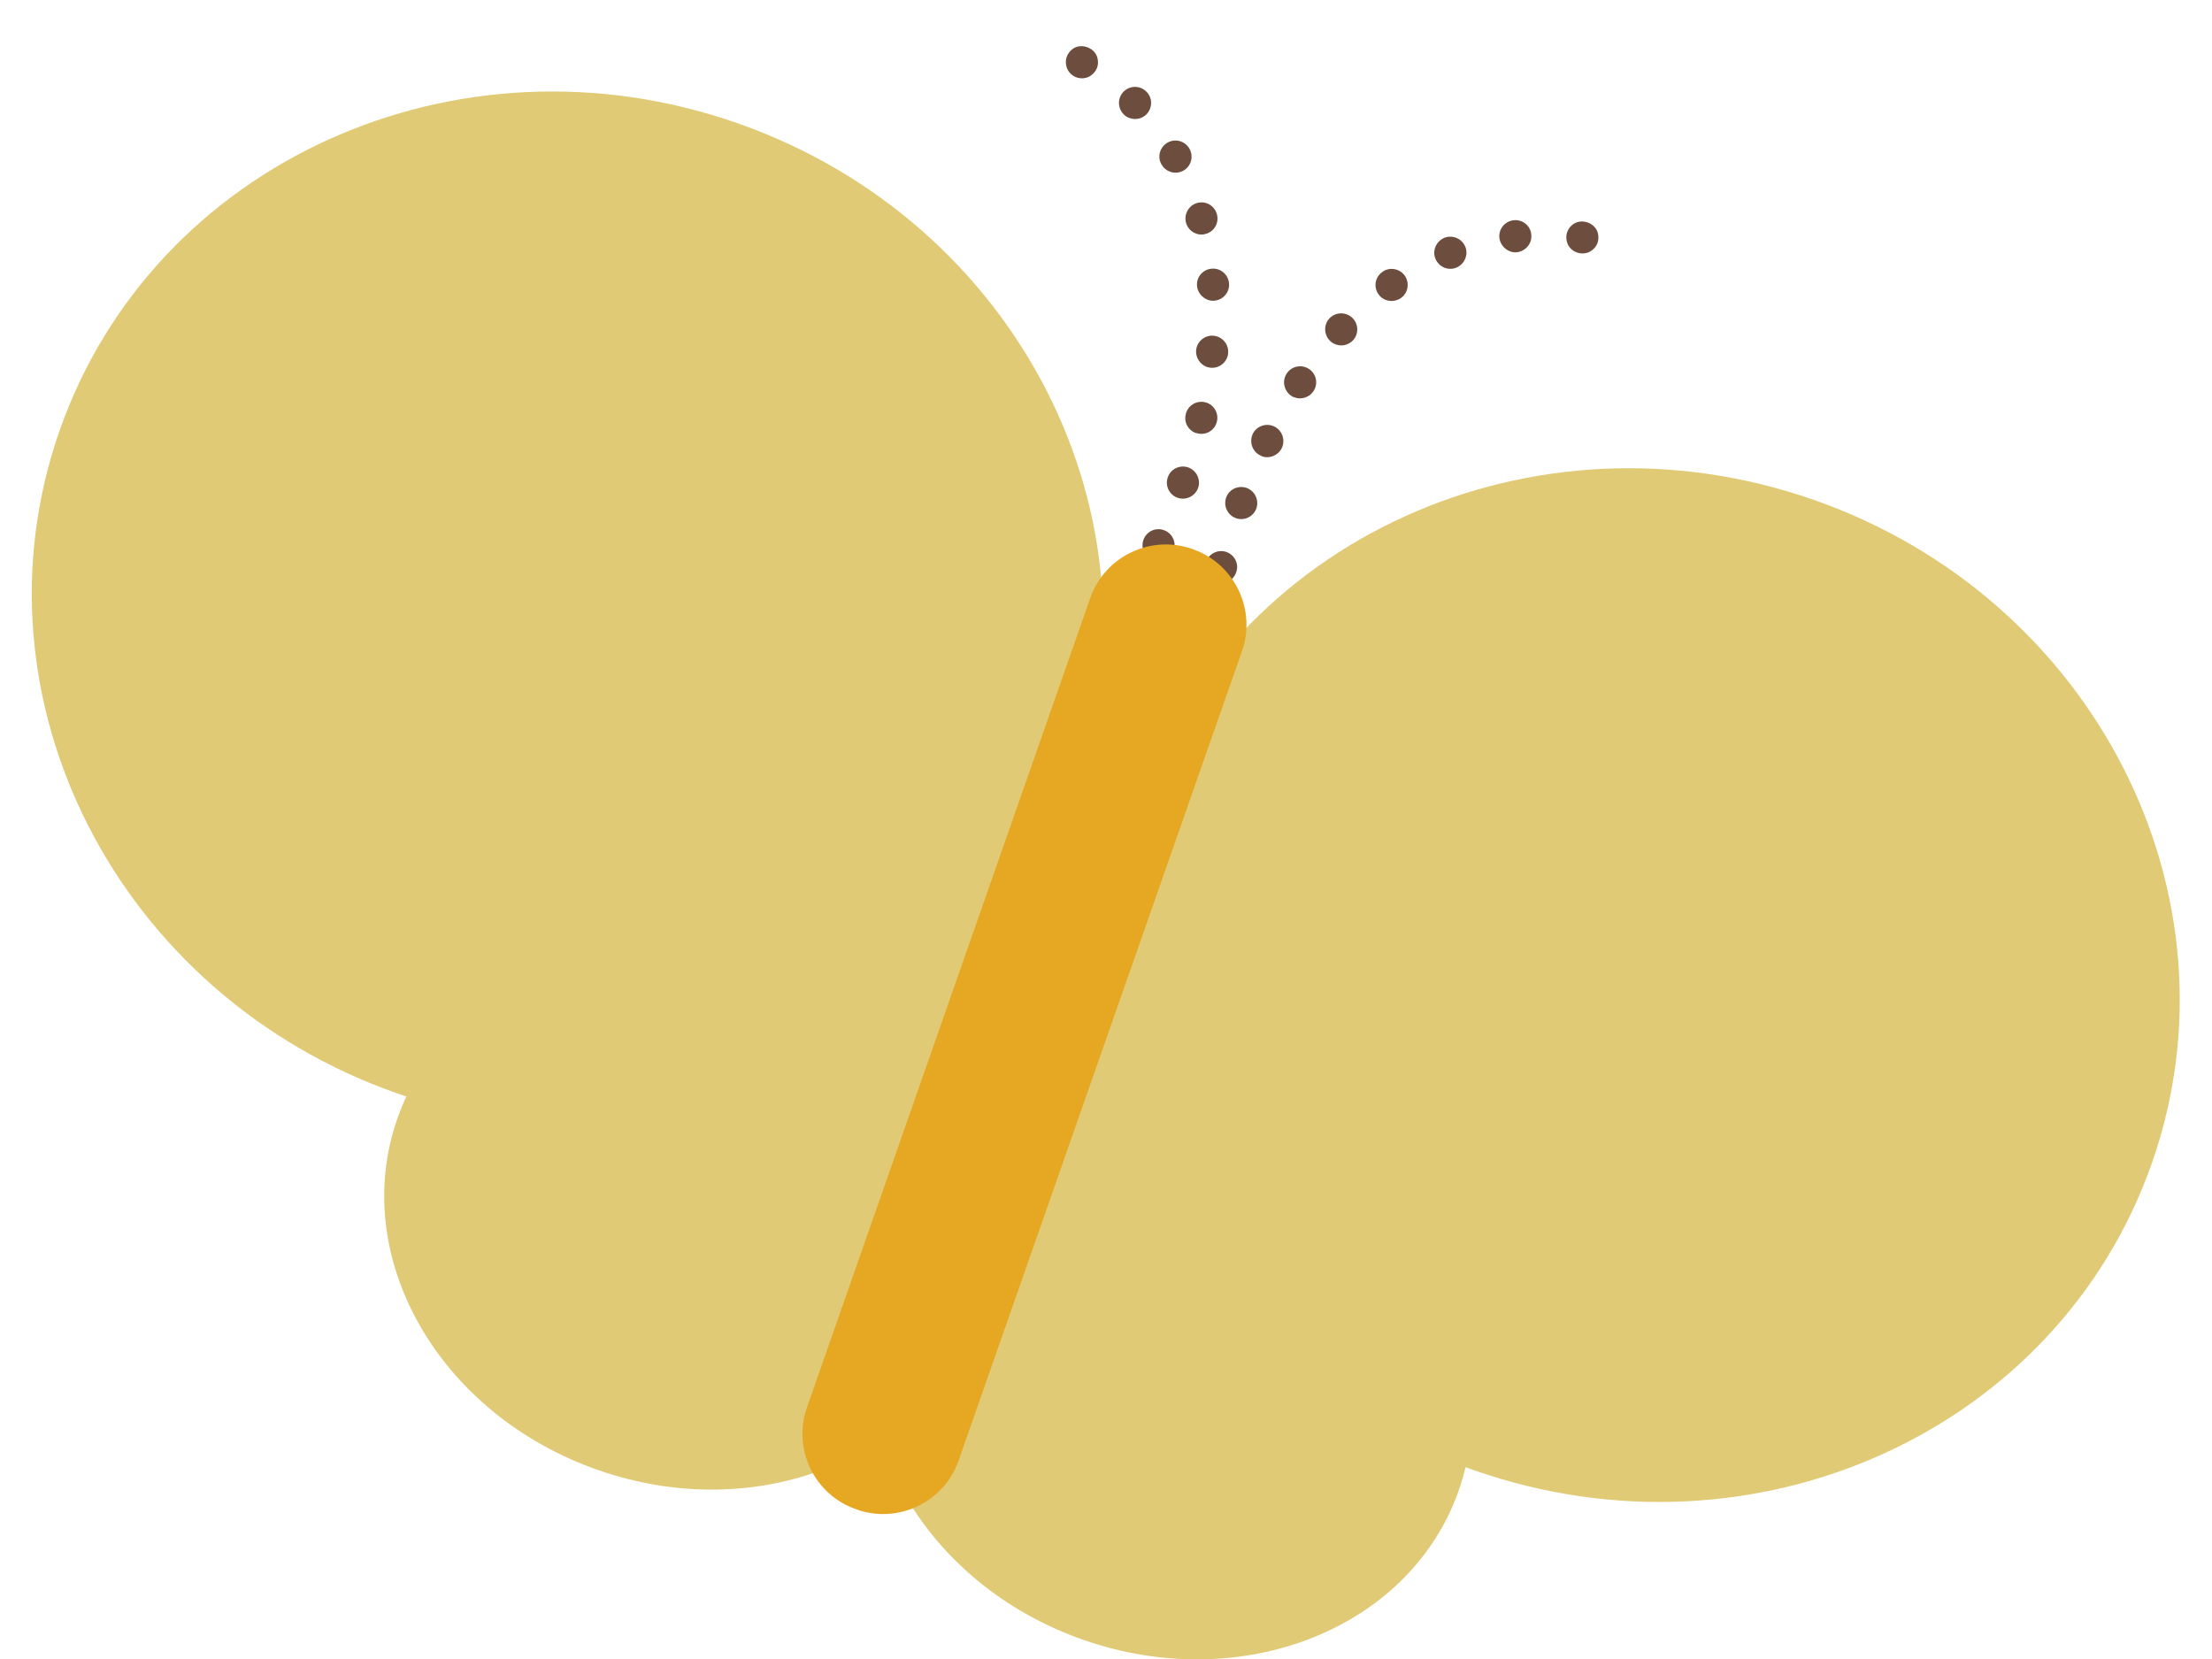 <?xml version="1.0" encoding="utf-8"?>
<!-- Generator: Adobe Illustrator 27.0.1, SVG Export Plug-In . SVG Version: 6.00 Build 0)  -->
<svg version="1.1" id="レイヤー_1" xmlns="http://www.w3.org/2000/svg" xmlns:xlink="http://www.w3.org/1999/xlink" x="0px"
	 y="0px" viewBox="0 0 1920 1440" style="enable-background:new 0 0 1920 1440;" xml:space="preserve">
<style type="text/css">
	.st0{fill:#6D4E3E;}
	.st1{fill:#E0CA76;}
	.st2{fill:#E6A722;}
</style>
<g>
	<g>
		<g>
			<path class="st0" d="M934.5,67.2c-3.4-1.2-6.4-3.8-8-7.1c-1.5-3.4-1.8-7.3-0.6-10.7c1.2-3.4,3.8-6.4,7.1-8.1
				c6.6-3.1,15.5,0,18.7,6.6c1.5,3.3,1.8,7.3,0.6,10.7c-1.2,3.4-3.9,6.3-7.1,8C941.8,68.2,938.1,68.4,934.5,67.2z"/>
			<path class="st0" d="M1000.2,486.1c-7.1-3.1-10.4-11.2-7.4-18.3l0,0c3.1-7.2,11.3-10.4,18.3-7.3l0,0c7.1,3,10.4,11.3,7.3,18.4
				l0,0l0,0l0,0c-2.9,6.7-10.6,10-17.4,7.6l0,0C1000.8,486.5,1000.5,486.3,1000.2,486.1z M1013.6,414.4L1013.6,414.4
				c2.4-7.3,10.4-11.2,17.7-8.7l0,0c7.2,2.5,11.1,10.4,8.7,17.7l0,0c-2.5,7.2-10.5,11.2-17.7,8.7l0,0c-0.1,0-0.1,0-0.1,0l0,0
				C1014.9,429.5,1011.1,421.7,1013.6,414.4z M1029.2,359.7c1.6-7.6,9.2-12.3,16.7-10.6l0,0c7.5,1.7,12.1,9.3,10.4,16.6l0,0
				c-1.6,7.6-9.2,12.3-16.7,10.5l0,0c-0.5-0.2-0.9-0.2-1.5-0.3l0,0C1031.5,373.7,1027.5,366.7,1029.2,359.7z M1038.2,304
				c0.8-7.7,7.6-13.3,15.2-12.6l0,0c7.7,0.8,13.3,7.5,12.6,15.2l0,0c-0.6,7.6-7.5,13.3-15.2,12.6l0,0c-1.1-0.1-2.2-0.4-3.3-0.7l0,0
				C1041.6,316.3,1037.7,310.4,1038.2,304z M1039,248c-0.6-7.6,5.2-14.3,12.9-14.8l0,0c7.6-0.6,14.3,5.1,14.9,12.9l0,0
				c0.6,7.6-5.2,14.3-12.8,14.9l0,0c-2.2,0.2-4-0.2-5.7-0.8l0,0C1043.3,258.3,1039.4,253.7,1039,248z M1029.5,193.5L1029.5,193.5
				c-2.1-7.4,2.2-15.2,9.6-17.3l0,0c7.4-2.1,15,2.2,17.1,9.6l0,0c2.2,7.4-2.1,15.1-9.5,17.2l0,0c-2.8,0.9-5.7,0.8-8.4-0.2l0,0
				C1034.1,201.3,1030.8,198,1029.5,193.5z M1008.2,142.8c-3.9-6.7-1.5-15.1,5.2-19l0,0c6.6-3.8,15.1-1.5,19,5.2l0,0l0,0l0,0
				c3.8,6.8,1.6,15.3-5.2,19.1l0,0c-3.6,2-7.8,2.3-11.4,1l0,0C1012.6,148,1010,145.9,1008.2,142.8z M975.3,99.2
				c-5.4-5.6-5.4-14.3,0.1-19.8l0,0c5.6-5.4,14.4-5.3,19.7,0.2l0,0c0,0,0,0,0.1,0.1l0,0c5.4,5.4,5.2,14.2-0.2,19.7l0,0
				c-4,3.8-9.5,4.8-14.4,3.1l0,0C978.7,101.9,976.8,100.8,975.3,99.2z"/>
			<path class="st0" d="M976,539.6c-3.4-1.2-6.3-3.8-8-7.1c-1.5-3.3-1.8-7.2-0.5-10.7c1.2-3.4,3.8-6.3,7.1-8
				c6.6-3.2,15.4-0.1,18.7,6.5c1.5,3.4,1.7,7.3,0.6,10.7c-1.2,3.4-3.9,6.4-7.1,8C983.3,540.6,979.4,540.9,976,539.6z"/>
		</g>
		<g>
			<path class="st0" d="M1368.9,219.2c-3.6-1.2-6.5-3.9-8-7c-1.5-3.4-1.8-7.2-0.6-10.7c1.3-3.6,3.8-6.4,7.1-8
				c6.6-3.2,15.5,0,18.7,6.5c1.5,3.4,1.7,7.3,0.6,10.7c-1.3,3.6-3.9,6.3-7.2,8C1376.3,220.2,1372.4,220.4,1368.9,219.2z"/>
			<path class="st0" d="M1046.5,488.7c2-7.5,9.6-11.8,17-9.9l0,0c7.4,2,11.9,9.6,9.8,17l0,0c-2.1,7.6-9.6,11.9-17,9.8l0,0
				c-0.4,0-0.7-0.1-1-0.2l0,0C1048.4,503.1,1044.5,495.7,1046.5,488.7z M1072.7,449.7c-7.2-2.5-11-10.7-8.4-17.8l0,0
				c2.5-7.3,10.6-10.9,17.8-8.4l0,0c7.2,2.7,10.9,10.6,8.4,17.9l0,0c-2.7,7.2-10.5,10.9-17.7,8.4l0,0L1072.7,449.7z M1064.4,431.9
				L1064.4,431.9L1064.4,431.9L1064.4,431.9L1064.4,431.9z M1093.9,395.3c-6.8-3.2-9.8-11.7-6.5-18.7l0,0c3.3-6.8,11.7-9.8,18.7-6.4
				l0,0c6.8,3.3,9.8,11.7,6.5,18.7l0,0c-3.1,6.4-10.6,9.5-17.1,7.2l0,0C1094.8,395.9,1094.4,395.5,1093.9,395.3z M1120.8,343.6
				c-6.3-4.3-8.2-12.9-4-19.3l0,0c4.2-6.5,12.9-8.3,19.3-4.1l0,0c6.5,4.2,8.3,12.8,4,19.3l0,0c-3.5,5.4-10.4,7.6-16.2,5.5l0,0
				C1122.8,344.8,1121.8,344.3,1120.8,343.6z M1154.7,296.1c-5.6-5.2-6-14.1-0.8-19.7l0,0c5.2-5.6,14-5.9,19.7-0.7l0,0
				c5.7,5.3,6,14.1,0.8,19.7l0,0c-4,4.2-9.8,5.4-14.9,3.6l0,0C1157.9,298.4,1156.1,297.5,1154.7,296.1z M1196.5,255.4
				c-4.5-6.3-2.9-14.9,3.4-19.4l0,0c6.1-4.5,14.9-3,19.4,3.2l0,0c4.4,6.3,3,15.1-3.3,19.5l0,0l0,0l0,0c-3.8,2.6-8.6,3.2-12.7,1.8
				l0,0C1200.6,259.6,1198.2,257.9,1196.5,255.4z M1245.9,224.5c-2.8-7,0.7-15.1,7.8-18.1l0,0c7.2-2.8,15.3,0.7,18.2,7.8l0,0
				c2.8,7.2-0.8,15.2-7.8,18.1l0,0c-3.3,1.4-6.8,1.3-9.8,0.3l0,0C1250.7,231.3,1247.5,228.4,1245.9,224.5z M1301.5,206.7
				c-1-7.7,4.6-14.6,12.1-15.5l0,0c7.7-1,14.7,4.4,15.5,12.1l0,0c1,7.7-4.5,14.5-12.1,15.6l0,0c-2.1,0.3-4.3,0-6.2-0.7l0,0
				C1306,216.4,1302.2,212.1,1301.5,206.7z"/>
			<path class="st0" d="M1041.9,562.7c-3.6-1.3-6.4-3.8-8-7.1c-1.6-3.4-1.7-7.3-0.6-10.7c1.2-3.4,3.7-6.4,7.1-8
				c6.6-3.2,15.4-0.1,18.6,6.5c1.6,3.4,1.9,7.3,0.7,10.7c-1.3,3.6-3.9,6.4-7.2,8C1049.3,563.7,1045.3,563.9,1041.9,562.7z"/>
		</g>
	</g>
	<g>
		<g>
			<path class="st1" d="M933.5,682.4c-81.4,232.6-344.8,352-588.3,266.8C101.7,864-29.7,606.4,51.7,373.8
				C133.1,141.2,396.5,21.7,640,106.9C883.5,192.1,1014.9,449.8,933.5,682.4z"/>
			<path class="st1" d="M845,1146.3c-42,119.9-188,178-326.1,129.6c-138.1-48.3-216-184.7-174.1-304.7c42-119.9,188-178,326.1-129.7
				C809,890,887,1026.4,845,1146.3z"/>
		</g>
		<g>
			<path class="st1" d="M986.1,700.8c-81.4,232.6,50,490.2,293.5,575.4c243.5,85.2,506.8-34.2,588.3-266.8
				c81.4-232.6-50-490.2-293.5-575.5C1330.9,348.7,1067.5,468.2,986.1,700.8z"/>
			<path class="st1" d="M766,1118.6c-42,119.9,36,256.3,174.1,304.7c138.1,48.3,284.1-9.7,326.1-129.7
				c42-119.9-36-256.3-174.1-304.7C954,940.7,808,998.7,766,1118.6z"/>
		</g>
		<polygon class="st1" points="1210.3,1242.1 534.7,1005.7 660.6,646 1336.2,882.4 		"/>
		<path class="st2" d="M832,1267.9c-12.6,35.9-52.2,55-88.2,42.4l-1-0.4c-35.9-12.5-55-52.2-42.4-88.1l246-702.9
			c12.6-35.9,52.2-55,88.2-42.5l1,0.4c35.9,12.6,55,52.2,42.5,88.1L832,1267.9z"/>
	</g>
</g>
</svg>

